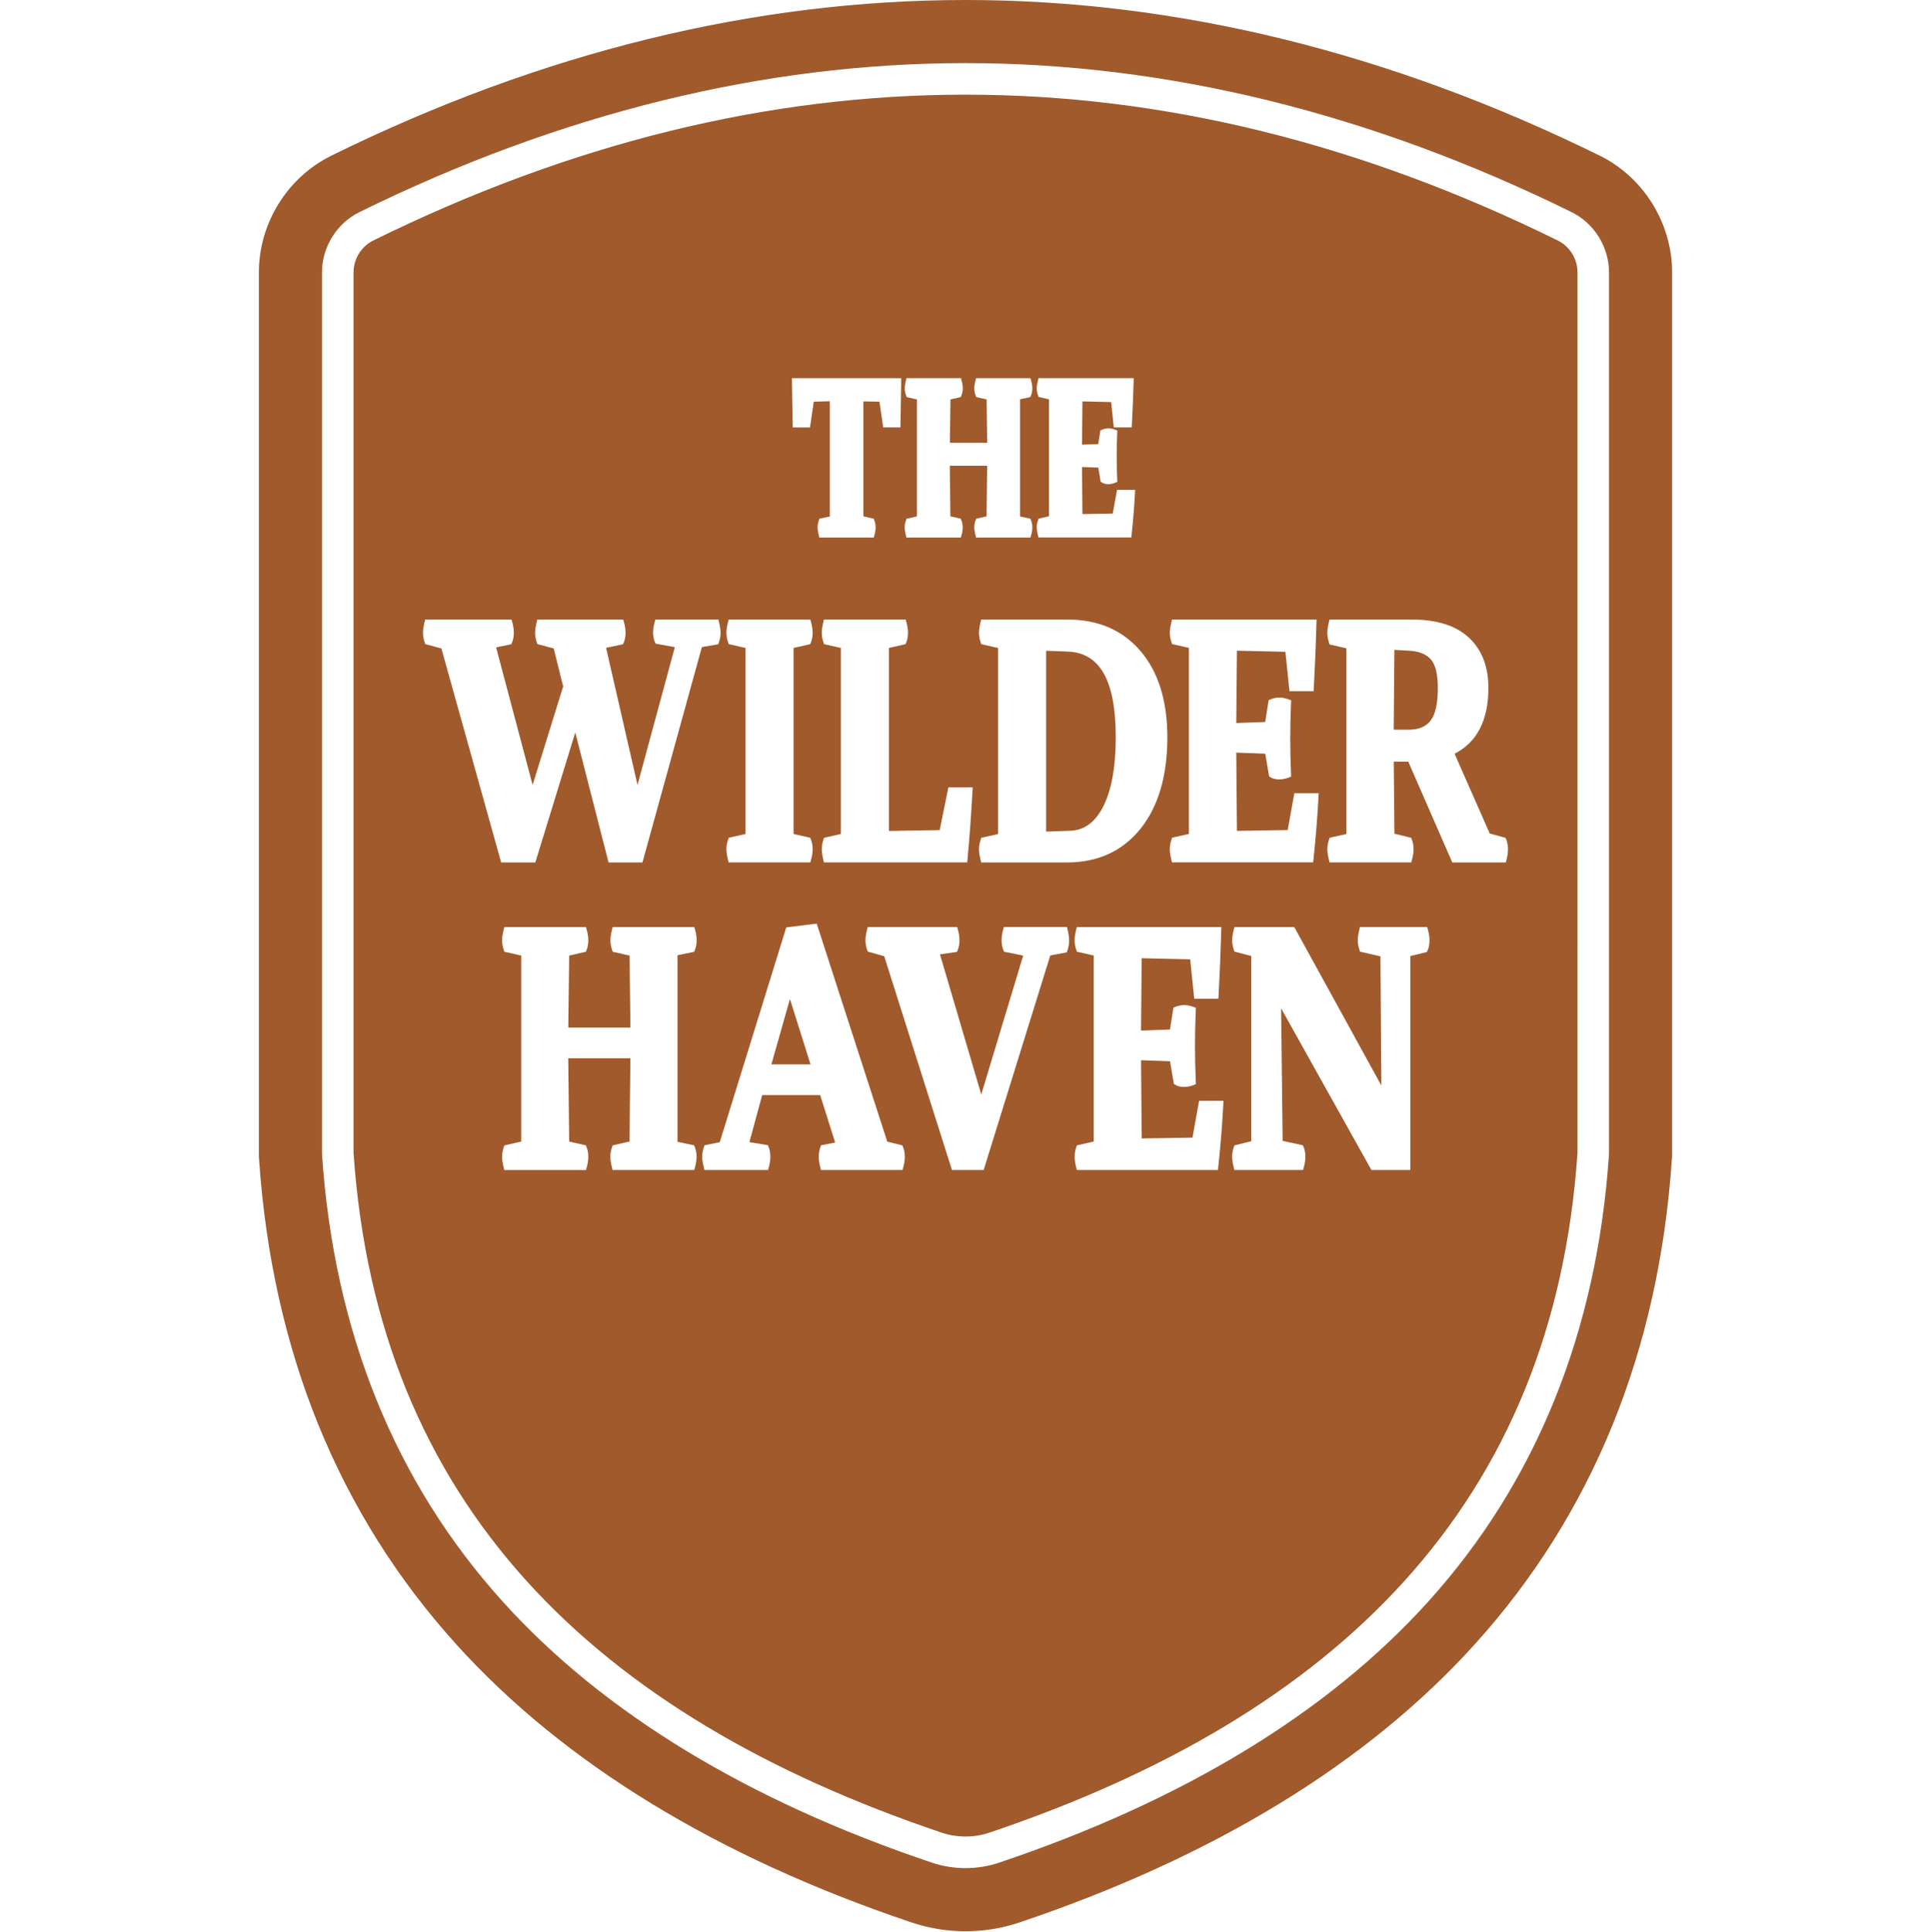 <svg xmlns="http://www.w3.org/2000/svg" id="Layer_2" data-name="Layer 2" viewBox="0 0 512 512.16"><defs><style>      .cls-1 {        fill: #a05a2c;      }      .cls-2 {        fill: none;      }    </style></defs><g id="Layer_2-2" data-name="Layer 2"><rect class="cls-2" y=".16" width="512" height="512"></rect><circle class="cls-2" cx="256" cy="256.16" r="256"></circle><g><path class="cls-1" d="M424.11,41.24C368.53,13.88,311.97,0,256,0s-112.53,13.88-168.09,41.24c-11.71,5.75-19.27,17.93-19.27,31.02v234.19l.05.87c3.45,50.77,21.03,94.05,52.26,128.59,28.51,31.55,69.11,56.36,120.68,73.74,4.63,1.56,9.47,2.36,14.37,2.36s9.74-.8,14.37-2.36c51.57-17.38,92.18-42.19,120.68-73.74,31.23-34.54,48.81-77.82,52.24-128.58l.07-.85V72.25c0-13.08-7.56-25.26-19.25-31.02ZM426.63,305.89l-.02.28c-3.2,46.94-19.32,86.82-47.98,118.52-26.57,29.39-64.79,52.65-113.6,69.09-2.91.99-5.96,1.49-9.03,1.49s-6.12-.5-9.03-1.49c-48.81-16.44-87.04-39.7-113.6-69.09-28.66-31.7-44.78-71.58-47.98-118.52l-.02-.28V72.25c0-6.76,3.9-13.03,9.92-16.01,53.25-26.21,107.33-39.51,160.71-39.51s107.47,13.3,160.71,39.51c6.02,2.98,9.92,9.25,9.92,16.01v233.63Z"></path><g><path class="cls-1" d="M283.14,172.74l-5.76-.21v47.94l6.23-.21c3.84-.1,6.74-2.21,8.9-6.43,2.21-4.34,3.33-10.51,3.33-18.36,0-14.98-4.16-22.41-12.7-22.72Z"></path><polygon class="cls-1" points="214.9 282.17 209.45 264.86 204.54 282.17 214.9 282.17"></polygon><path class="cls-1" d="M379.34,191.01c1.26-1.64,1.9-4.54,1.9-8.62,0-3.66-.63-6.22-1.88-7.6-1.28-1.42-3.31-2.2-6.03-2.3l-3.61-.19-.18,21.16h4.02c2.59,0,4.54-.82,5.78-2.44Z"></path><path class="cls-1" d="M413.02,63.75c-104.67-51.54-209.36-51.54-314.03,0-3.23,1.59-5.25,4.9-5.25,8.5v233.35c6.32,93.28,63.92,149.25,155.91,180.25,4.13,1.39,8.58,1.39,12.71,0,91.99-31,149.59-86.97,155.91-180.25V72.25c0-3.6-2.02-6.91-5.25-8.5ZM310.79,170.78l-.2-.59c-.27-.8-.41-1.62-.41-2.44,0-.73.12-1.59.38-2.65l.2-.85h38.32l-.03,1.22c-.14,5.06-.36,10.67-.68,16.66l-.06,1.11h-6.41l-1.08-10.44-12.85-.29-.18,19.17,7.68-.27.91-5.79.54-.22c1.49-.6,2.92-.65,4.69-.01l.73.26-.04.93c-.13,3.21-.2,6.3-.2,9.2s.07,6,.2,9.2l.04.9-.7.28c-.77.31-1.6.47-2.47.47-.93,0-1.66-.18-2.25-.54l-.42-.26-1.02-6.02-7.69-.27.18,20.74,13.46-.22,1.76-9.77h6.46l-.07,1.26c-.27,5.07-.7,10.47-1.29,16.04l-.11,1.03h-37.43l-.2-.85c-.25-1.05-.38-1.92-.38-2.65,0-.82.14-1.64.41-2.44l.2-.59,4.45-1.01v-49.32l-4.45-1.01ZM302.37,172.56c4.75,5.53,7.15,13.23,7.15,22.9,0,10.26-2.41,18.44-7.17,24.32-4.76,5.88-11.28,8.87-19.39,8.87h-22.8l-.2-.85c-.25-1.05-.38-1.92-.38-2.65,0-.82.14-1.64.41-2.44l.2-.59,4.45-1.01v-49.32l-4.45-1.01-.2-.59c-.27-.8-.41-1.62-.41-2.44,0-.73.12-1.59.38-2.65l.2-.85h22.94c8.05,0,14.53,2.79,19.27,8.31ZM275.38,105.25l-.2-.59c-.19-.57-.29-1.15-.29-1.73,0-.51.08-1.11.26-1.82l.2-.85h25.25l-.03,1.22c-.09,3.25-.23,6.85-.44,10.72l-.06,1.11h-4.75l-.7-6.72-7.61-.17-.11,11.46,4.3-.15.57-3.63.54-.22c1.02-.41,2.02-.44,3.22-.01l.73.26-.04.93c-.09,2.05-.13,4.04-.13,5.9s.04,3.84.13,5.89l.04.9-.7.28c-.53.22-1.1.33-1.7.33-.65,0-1.18-.13-1.6-.39l-.42-.26-.63-3.74-4.31-.15.11,12.47,8.04-.13,1.13-6.29h4.8l-.07,1.26c-.17,3.27-.45,6.74-.83,10.33l-.11,1.03h-24.62l-.2-.85c-.17-.72-.26-1.31-.26-1.82,0-.58.1-1.17.29-1.73l.2-.59,2.76-.63v-31l-2.76-.63ZM240.38,105.25l-.2-.59c-.19-.57-.29-1.15-.29-1.73,0-.51.08-1.11.26-1.82l.2-.85h14.44l.22.81c.18.65.27,1.28.27,1.86,0,.68-.11,1.29-.32,1.81l-.22.53-2.73.62-.15,11.5h9.89l-.15-11.5-2.78-.63-.2-.59c-.19-.57-.29-1.15-.29-1.73,0-.51.08-1.11.26-1.82l.2-.85h14.44l.22.81c.18.65.27,1.28.27,1.86,0,.68-.11,1.29-.32,1.81l-.22.53-2.72.57v31.08l2.72.57.22.53c.21.52.32,1.13.32,1.81,0,.59-.09,1.21-.27,1.86l-.22.81h-14.44l-.2-.85c-.17-.72-.26-1.31-.26-1.82,0-.58.1-1.17.29-1.73l.2-.59,2.77-.63.15-13.41h-9.9l.15,13.41,2.73.62.22.53c.21.52.32,1.13.32,1.81,0,.59-.09,1.21-.27,1.86l-.22.81h-14.44l-.2-.85c-.17-.72-.26-1.31-.26-1.82,0-.58.1-1.17.29-1.73l.2-.59,2.76-.63v-31l-2.76-.63ZM218.5,170.78l-.2-.59c-.27-.8-.41-1.62-.41-2.44,0-.73.12-1.59.38-2.65l.2-.85h21.67l.22.81c.26.95.39,1.85.39,2.69,0,.95-.15,1.8-.44,2.51l-.21.52-4.41,1v48.52l13.47-.22,2.3-11.34h6.45l-.07,1.26c-.36,6.38-.79,12.3-1.29,17.59l-.1,1.05h-37.98l-.2-.85c-.25-1.05-.38-1.92-.38-2.65,0-.82.14-1.64.41-2.44l.2-.59,4.45-1.01v-49.32l-4.45-1.01ZM238.96,100.26l-.21,13.05h-4.57l-1-6.82-4.26-.07v30.47l2.72.62.21.53c.21.52.32,1.13.32,1.8,0,.58-.09,1.21-.27,1.86l-.22.81h-14.44l-.2-.85c-.17-.72-.26-1.31-.26-1.82,0-.58.1-1.16.29-1.73l.2-.6,2.76-.58v-30.55l-4.26.11-1,6.83h-4.58l-.21-13.05h28.97ZM193.22,170.78l-.2-.59c-.27-.8-.41-1.62-.41-2.44,0-.73.12-1.59.38-2.65l.2-.85h21.67l.22.81c.26.95.39,1.85.39,2.69,0,.95-.15,1.8-.44,2.51l-.21.52-4.41,1v49.32l4.41,1,.21.53c.29.72.44,1.56.44,2.51,0,.84-.13,1.74-.39,2.69l-.22.81h-21.67l-.2-.85c-.25-1.05-.38-1.92-.38-2.65,0-.82.14-1.64.41-2.44l.2-.59,4.45-1.01v-49.32l-4.45-1.01ZM184.03,303.63l.22.54c.29.72.44,1.56.44,2.51,0,.84-.13,1.74-.39,2.69l-.22.81h-21.67l-.2-.85c-.25-1.05-.38-1.92-.38-2.65,0-.82.14-1.64.41-2.44l.2-.59,4.46-1.01.25-22.07h-16.48l.25,22.07,4.42,1.01.21.53c.29.72.44,1.56.44,2.51,0,.84-.13,1.74-.39,2.69l-.22.81h-21.67l-.2-.85c-.25-1.05-.38-1.92-.38-2.65,0-.82.14-1.64.41-2.44l.2-.59,4.45-1.01v-49.32l-4.45-1.01-.2-.59c-.27-.8-.41-1.62-.41-2.44,0-.73.12-1.59.38-2.65l.2-.85h21.67l.22.81c.26.94.39,1.85.39,2.69,0,.95-.15,1.8-.44,2.51l-.21.53-4.42,1.01-.24,19.09h16.48l-.24-19.09-4.46-1.02-.2-.59c-.27-.8-.41-1.62-.41-2.44,0-.73.12-1.59.38-2.65l.2-.85h21.67l.22.81c.26.94.39,1.85.39,2.69,0,.95-.15,1.8-.44,2.51l-.22.53-4.41.93v49.45l4.41.93ZM170.32,228.65h-8.96l-8.83-34.45-10.59,34.45h-9.06l-15.85-56.74-4.28-1.15-.19-.57c-.27-.8-.41-1.62-.41-2.44,0-.73.12-1.6.38-2.65l.2-.85h22.9l.22.81c.26.95.39,1.85.39,2.69,0,.95-.15,1.8-.44,2.51l-.22.54-4.04.83,9.68,36.47,8.1-26.12-2.51-10.07-4.33-1.15-.19-.57c-.27-.8-.41-1.62-.41-2.44,0-.73.12-1.59.38-2.65l.2-.85h22.79l.22.81c.26.95.39,1.85.39,2.69,0,.95-.15,1.8-.44,2.51l-.22.54-4.5.95,8.33,36.35,9.9-36.53-5.1-.92-.23-.55c-.29-.71-.44-1.53-.44-2.43,0-.79.13-1.66.39-2.61l.22-.81h16.71l.2.85c.25,1.06.38,1.92.38,2.65,0,.81-.14,1.64-.41,2.44l-.21.62-4.34.74-15.76,57.1ZM239.53,309.37l-.22.81h-21.65l-.2-.85c-.25-1.05-.38-1.92-.38-2.65,0-.82.14-1.64.41-2.44l.21-.61,3.74-.72-3.97-12.59h-15.37l-3.4,12.48,4.89.8.23.56c.29.72.44,1.56.44,2.51,0,.84-.13,1.74-.39,2.69l-.22.81h-16.88l-.2-.85c-.25-1.05-.38-1.92-.38-2.65,0-.82.14-1.64.41-2.44l.21-.6,4.03-.82,17.64-56.95,8.07-.99,18.71,57.8,4,.98.21.52c.29.72.44,1.56.44,2.51,0,.84-.13,1.74-.39,2.69ZM283.06,251.88l-.21.61-4.37.82-17.66,56.86h-8.42l-17.95-56.66-4.37-1.23-.19-.56c-.27-.8-.41-1.62-.41-2.44,0-.73.12-1.6.38-2.65l.2-.85h23.74l.22.81c.26.94.39,1.85.39,2.69,0,.95-.15,1.8-.44,2.51l-.23.57-4.51.65,10.95,37.15,11.12-36.82-5.07-1.02-.22-.54c-.29-.71-.44-1.56-.44-2.52,0-.84.13-1.75.39-2.69l.22-.81h16.72l.2.85c.25,1.06.38,1.95.38,2.73,0,.87-.14,1.72-.41,2.52ZM324.34,293.11c-.27,5.07-.7,10.47-1.29,16.04l-.11,1.03h-37.43l-.2-.85c-.25-1.05-.38-1.92-.38-2.65,0-.82.14-1.64.41-2.44l.2-.59,4.45-1.01v-49.32l-4.45-1.01-.2-.59c-.27-.8-.41-1.62-.41-2.44,0-.73.12-1.59.38-2.65l.2-.85h38.32l-.03,1.22c-.14,5.06-.36,10.67-.68,16.66l-.06,1.11h-6.41l-1.08-10.44-12.85-.29-.18,19.17,7.68-.27.91-5.79.54-.22c1.49-.6,2.92-.65,4.69-.01l.73.26-.04.93c-.13,3.21-.2,6.3-.2,9.2s.07,6,.2,9.2l.04.9-.7.28c-.77.32-1.6.47-2.47.47-.93,0-1.66-.18-2.25-.54l-.42-.26-1.02-6.01-7.69-.27.18,20.74,13.46-.22,1.76-9.77h6.46l-.07,1.26ZM378.56,251.87l-.21.52-4.41,1.08v56.7h-10.32l-23.94-42.85.41,35.14,5.37,1.17.22.53c.29.72.44,1.56.44,2.51,0,.84-.13,1.74-.39,2.69l-.22.81h-18.23l-.2-.85c-.25-1.05-.38-1.92-.38-2.65,0-.82.14-1.64.41-2.44l.2-.58,4.46-1.09v-49.11l-4.46-1.17-.19-.57c-.27-.8-.41-1.62-.41-2.44,0-.73.13-1.6.39-2.65l.21-.84h15.87l23.08,42-.24-34.24-5.4-1.24-.2-.59c-.27-.8-.41-1.62-.41-2.44,0-.73.12-1.59.38-2.65l.2-.85h17.83l.22.81c.26.95.39,1.85.39,2.69,0,1.01-.15,1.88-.44,2.59ZM399.48,227.83l-.21.82h-14.2l-11.67-26.72h-3.85l.18,19.1,4.42,1.08.21.52c.29.72.44,1.56.44,2.51,0,.84-.13,1.74-.39,2.69l-.22.81h-21.67l-.2-.85c-.25-1.05-.38-1.92-.38-2.65,0-.82.14-1.64.41-2.44l.2-.59,4.45-1.01v-49.23l-4.45-1.01-.2-.59c-.27-.8-.41-1.62-.41-2.44s.12-1.68.38-2.73l.2-.85h21.86c6.53,0,11.57,1.58,14.99,4.7,3.51,3.2,5.28,7.72,5.28,13.44,0,8.54-3.02,14.4-8.97,17.44l9.32,21.14,4.2,1.16.2.5c.29.72.44,1.56.44,2.51,0,.84-.12,1.74-.37,2.68Z"></path></g></g></g></svg>